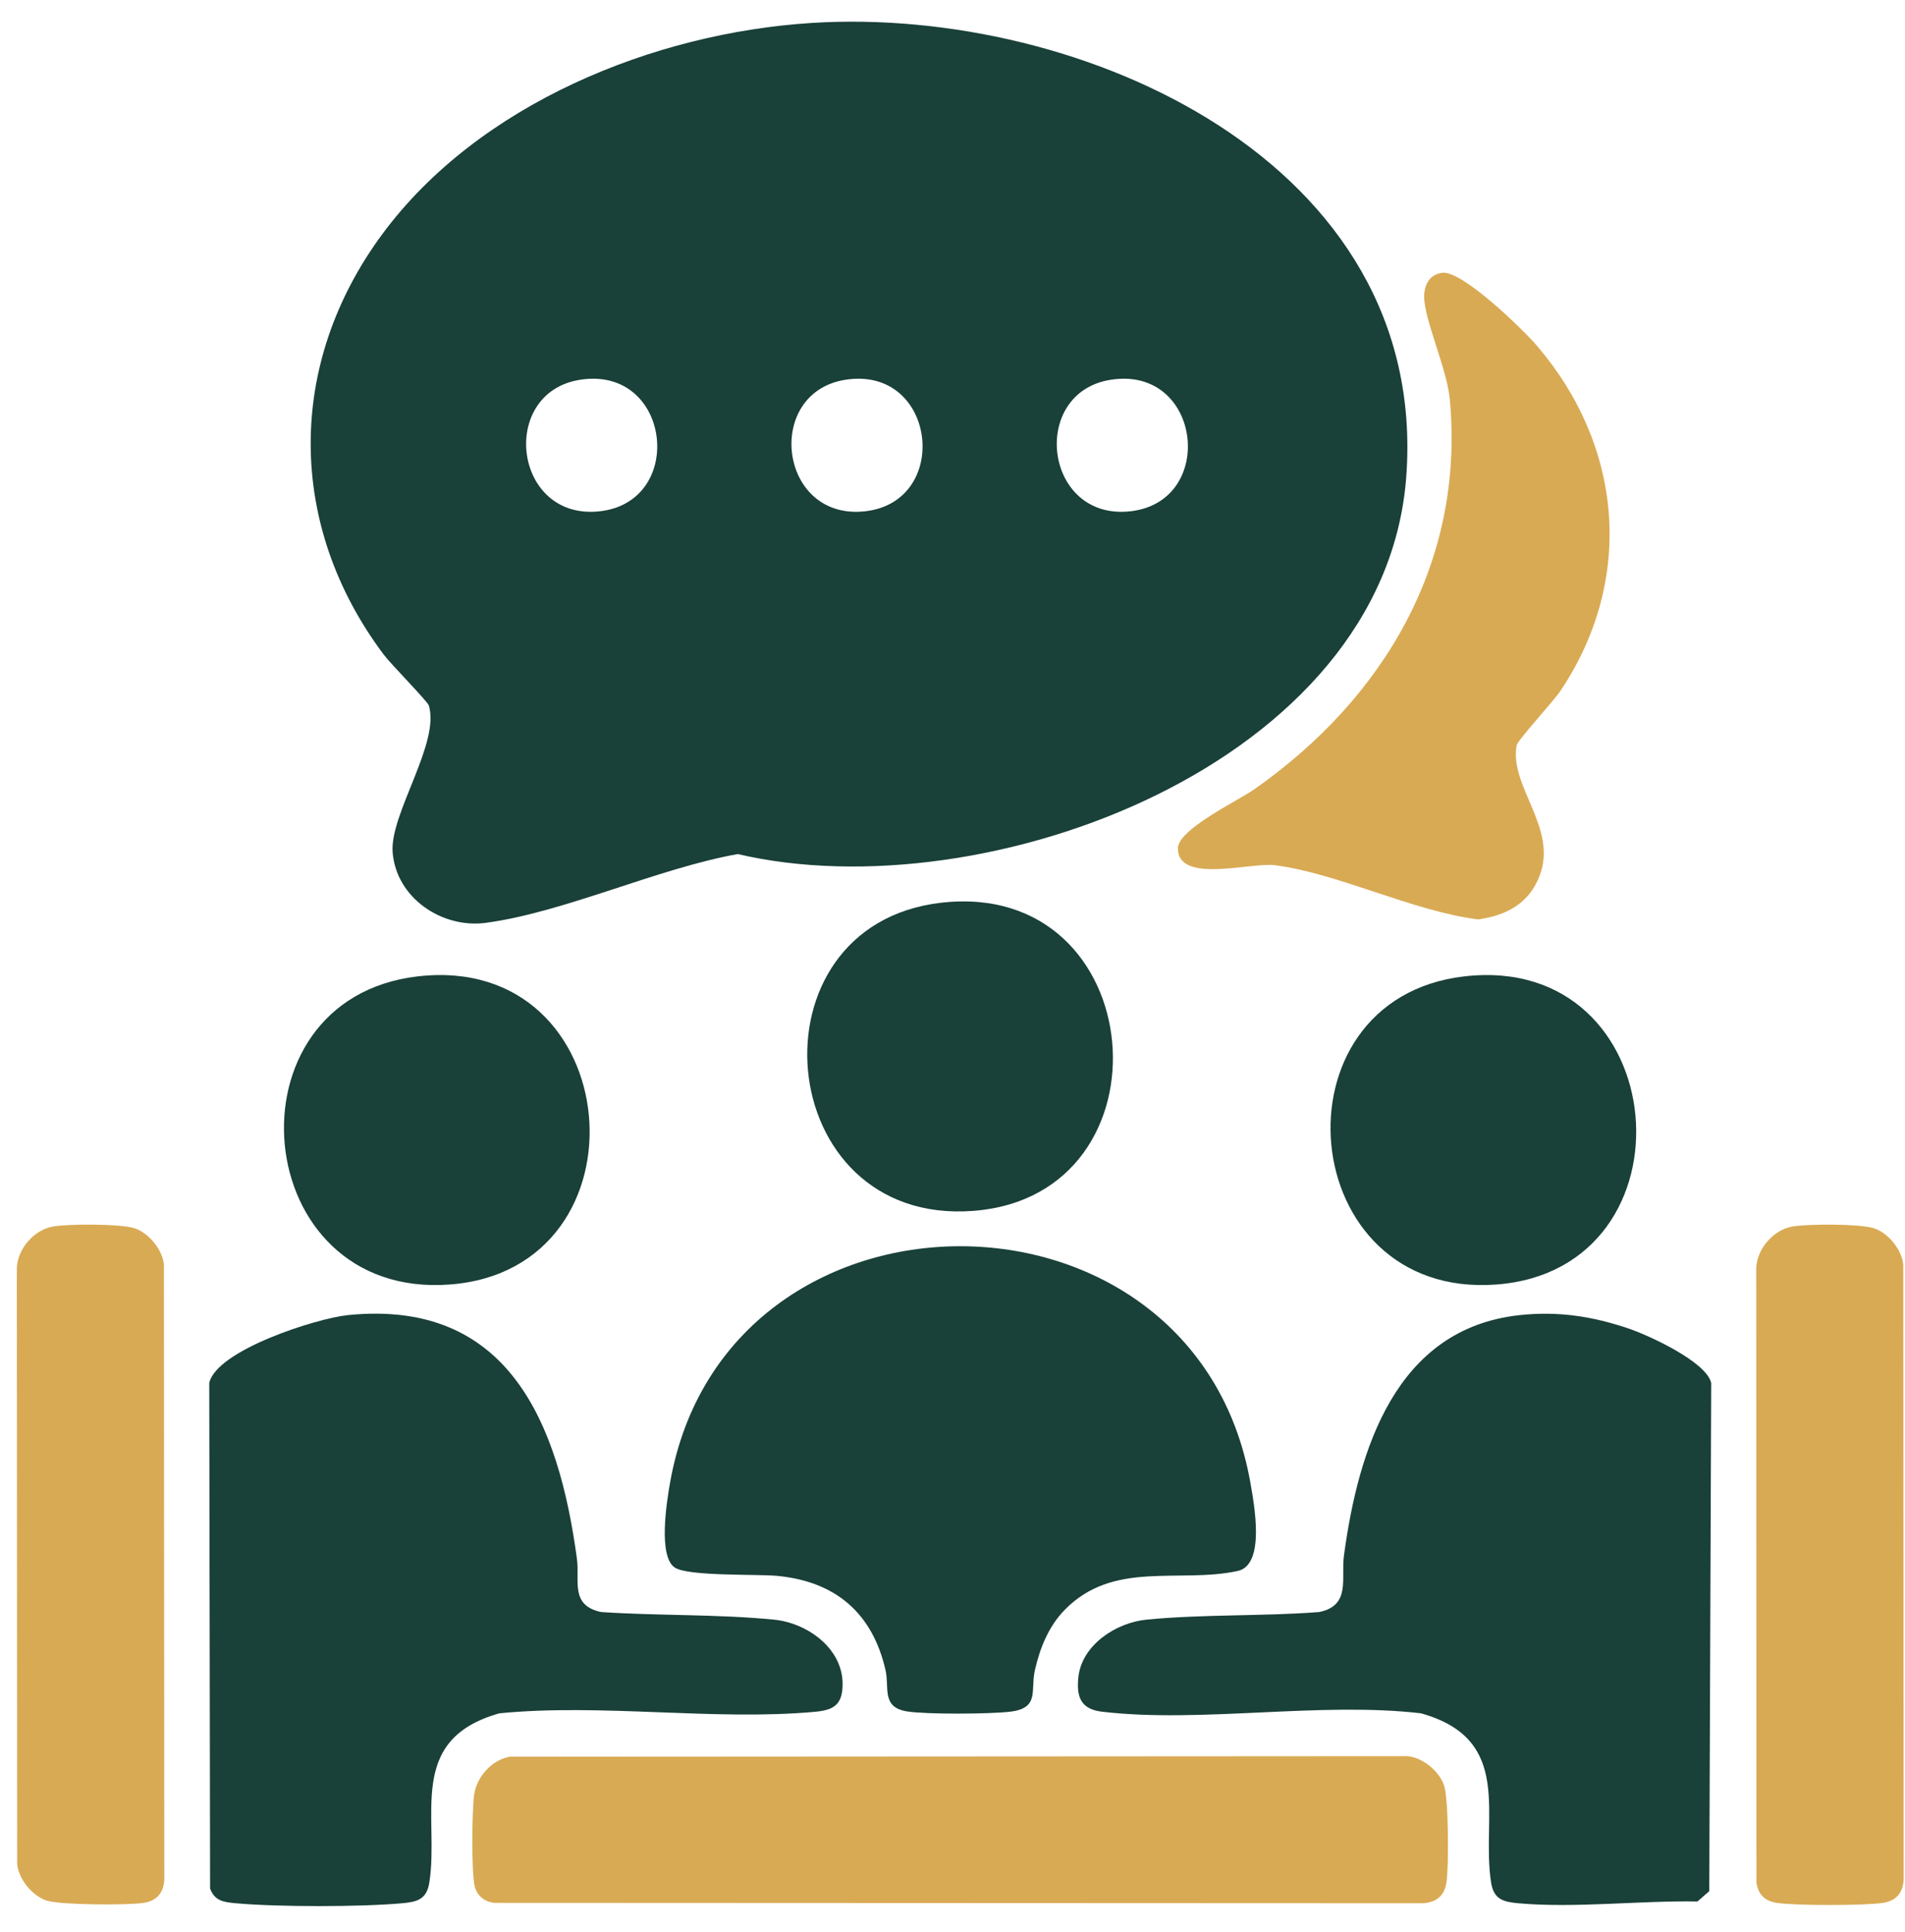 <svg width="71" height="72" viewBox="0 0 71 72" fill="none" xmlns="http://www.w3.org/2000/svg">
<path d="M30.266 0.854C40.308 0.226 53.28 6.048 52.412 17.762C51.619 28.467 36.716 33.989 27.498 31.826C24.518 32.355 21.027 33.999 18.104 34.389C16.473 34.606 14.758 33.458 14.633 31.747C14.53 30.326 16.408 27.695 15.983 26.291C15.934 26.131 14.579 24.762 14.305 24.398C10.69 19.581 10.671 13.567 14.248 8.726C17.83 3.877 24.359 1.224 30.266 0.854ZM21.605 14.154C18.562 14.647 19.137 19.443 22.384 19.049C25.587 18.66 25.001 13.605 21.605 14.154ZM31.494 14.154C28.451 14.647 29.026 19.443 32.273 19.049C35.476 18.66 34.89 13.605 31.494 14.154ZM41.383 14.154C38.34 14.647 38.915 19.443 42.161 19.049C45.365 18.66 44.779 13.605 41.383 14.154Z" fill="#194039"/>
<path d="M12.96 49.007C18.971 48.394 20.826 53.065 21.503 58.091C21.612 58.906 21.235 59.823 22.405 60.071C24.51 60.213 26.765 60.147 28.85 60.355C30.079 60.477 31.406 61.414 31.404 62.755C31.403 63.531 31.07 63.725 30.369 63.789C26.621 64.131 22.41 63.469 18.613 63.845C15.112 64.828 16.386 67.708 16.001 70.153C15.902 70.783 15.544 70.872 14.986 70.923C13.436 71.063 10.343 71.064 8.793 70.923C8.347 70.882 8.004 70.843 7.83 70.376L7.799 51.534C8.073 50.312 11.8 49.125 12.96 49.007Z" fill="#194039"/>
<path d="M56.636 49.007C58.072 48.852 59.364 49.051 60.718 49.513C61.475 49.772 63.601 50.752 63.777 51.534L63.705 70.472L63.265 70.856C61.136 70.819 58.686 71.112 56.589 70.923C56.032 70.872 55.673 70.783 55.574 70.153C55.19 67.708 56.464 64.828 52.962 63.845C49.199 63.404 44.756 64.219 41.073 63.785C40.287 63.693 40.111 63.243 40.192 62.494C40.322 61.295 41.597 60.466 42.725 60.355C44.808 60.149 47.068 60.233 49.171 60.071C50.356 59.82 49.974 58.823 50.089 57.97C50.624 54.018 52.01 49.507 56.636 49.007Z" fill="#194039"/>
<path d="M39.682 59.99C39.08 60.606 38.758 61.414 38.57 62.24C38.399 62.987 38.764 63.654 37.644 63.785C36.887 63.874 34.53 63.889 33.805 63.774C32.84 63.621 33.153 62.887 33.005 62.24C32.521 60.119 31.15 58.932 28.971 58.724C28.208 58.652 25.673 58.745 25.157 58.418C24.519 58.014 24.847 55.966 24.974 55.246C27.05 43.504 44.526 43.504 46.601 55.246C46.746 56.07 47.17 58.317 46.128 58.541C43.935 59.013 41.499 58.13 39.682 59.99Z" fill="#194039"/>
<path d="M18.995 65.462L52.463 65.442C53.024 65.494 53.658 66.008 53.826 66.549C53.991 67.077 54.001 69.563 53.909 70.153C53.821 70.715 53.445 70.935 52.894 70.923L18.422 70.908C18.046 70.861 17.774 70.644 17.688 70.27C17.568 69.749 17.589 67.46 17.671 66.882C17.766 66.209 18.329 65.583 18.995 65.462Z" fill="#D9AA54"/>
<path d="M53.742 10.165C54.48 10.053 56.767 12.282 57.283 12.885C60.481 16.619 60.929 21.578 58.178 25.717C57.894 26.145 56.563 27.575 56.526 27.777C56.247 29.302 58.053 30.832 57.39 32.613C57 33.663 56.145 34.116 55.086 34.261C52.655 33.955 49.868 32.543 47.519 32.242C46.613 32.126 43.9 32.949 43.9 31.613C43.9 30.903 46.117 29.854 46.76 29.403C51.584 26.017 54.592 20.948 54.036 14.893C53.928 13.714 53.067 11.897 53.079 11.033C53.086 10.6 53.286 10.233 53.742 10.165Z" fill="#D9AA54"/>
<path d="M66.792 45.707C67.361 45.603 69.297 45.6 69.827 45.765C70.368 45.933 70.883 46.566 70.936 47.127L70.951 70.027C70.93 70.525 70.682 70.83 70.184 70.908C69.503 71.015 66.9 71.015 66.219 70.908C65.771 70.838 65.534 70.604 65.463 70.153L65.455 47.252C65.483 46.532 66.095 45.833 66.792 45.707Z" fill="#D9AA54"/>
<path d="M1.965 45.707C2.534 45.603 4.47 45.6 5 45.765C5.541 45.933 6.056 46.566 6.109 47.127L6.124 70.027C6.102 70.525 5.854 70.83 5.357 70.908C4.766 71 2.277 70.99 1.748 70.826C1.207 70.657 0.692 70.024 0.64 69.463L0.627 47.252C0.655 46.532 1.268 45.833 1.965 45.707Z" fill="#D9AA54"/>
<path d="M35.071 33.64C42.903 32.733 43.853 44.551 36.267 45.123C28.749 45.689 27.78 34.485 35.071 33.64Z" fill="#194039"/>
<path d="M15.568 36.384C23.4 35.476 24.351 47.295 16.764 47.866C9.247 48.433 8.277 37.229 15.568 36.384Z" fill="#194039"/>
<path d="M54.574 36.384C62.406 35.476 63.356 47.295 55.77 47.866C48.252 48.433 47.283 37.229 54.574 36.384Z" fill="#194039"/>
</svg>
